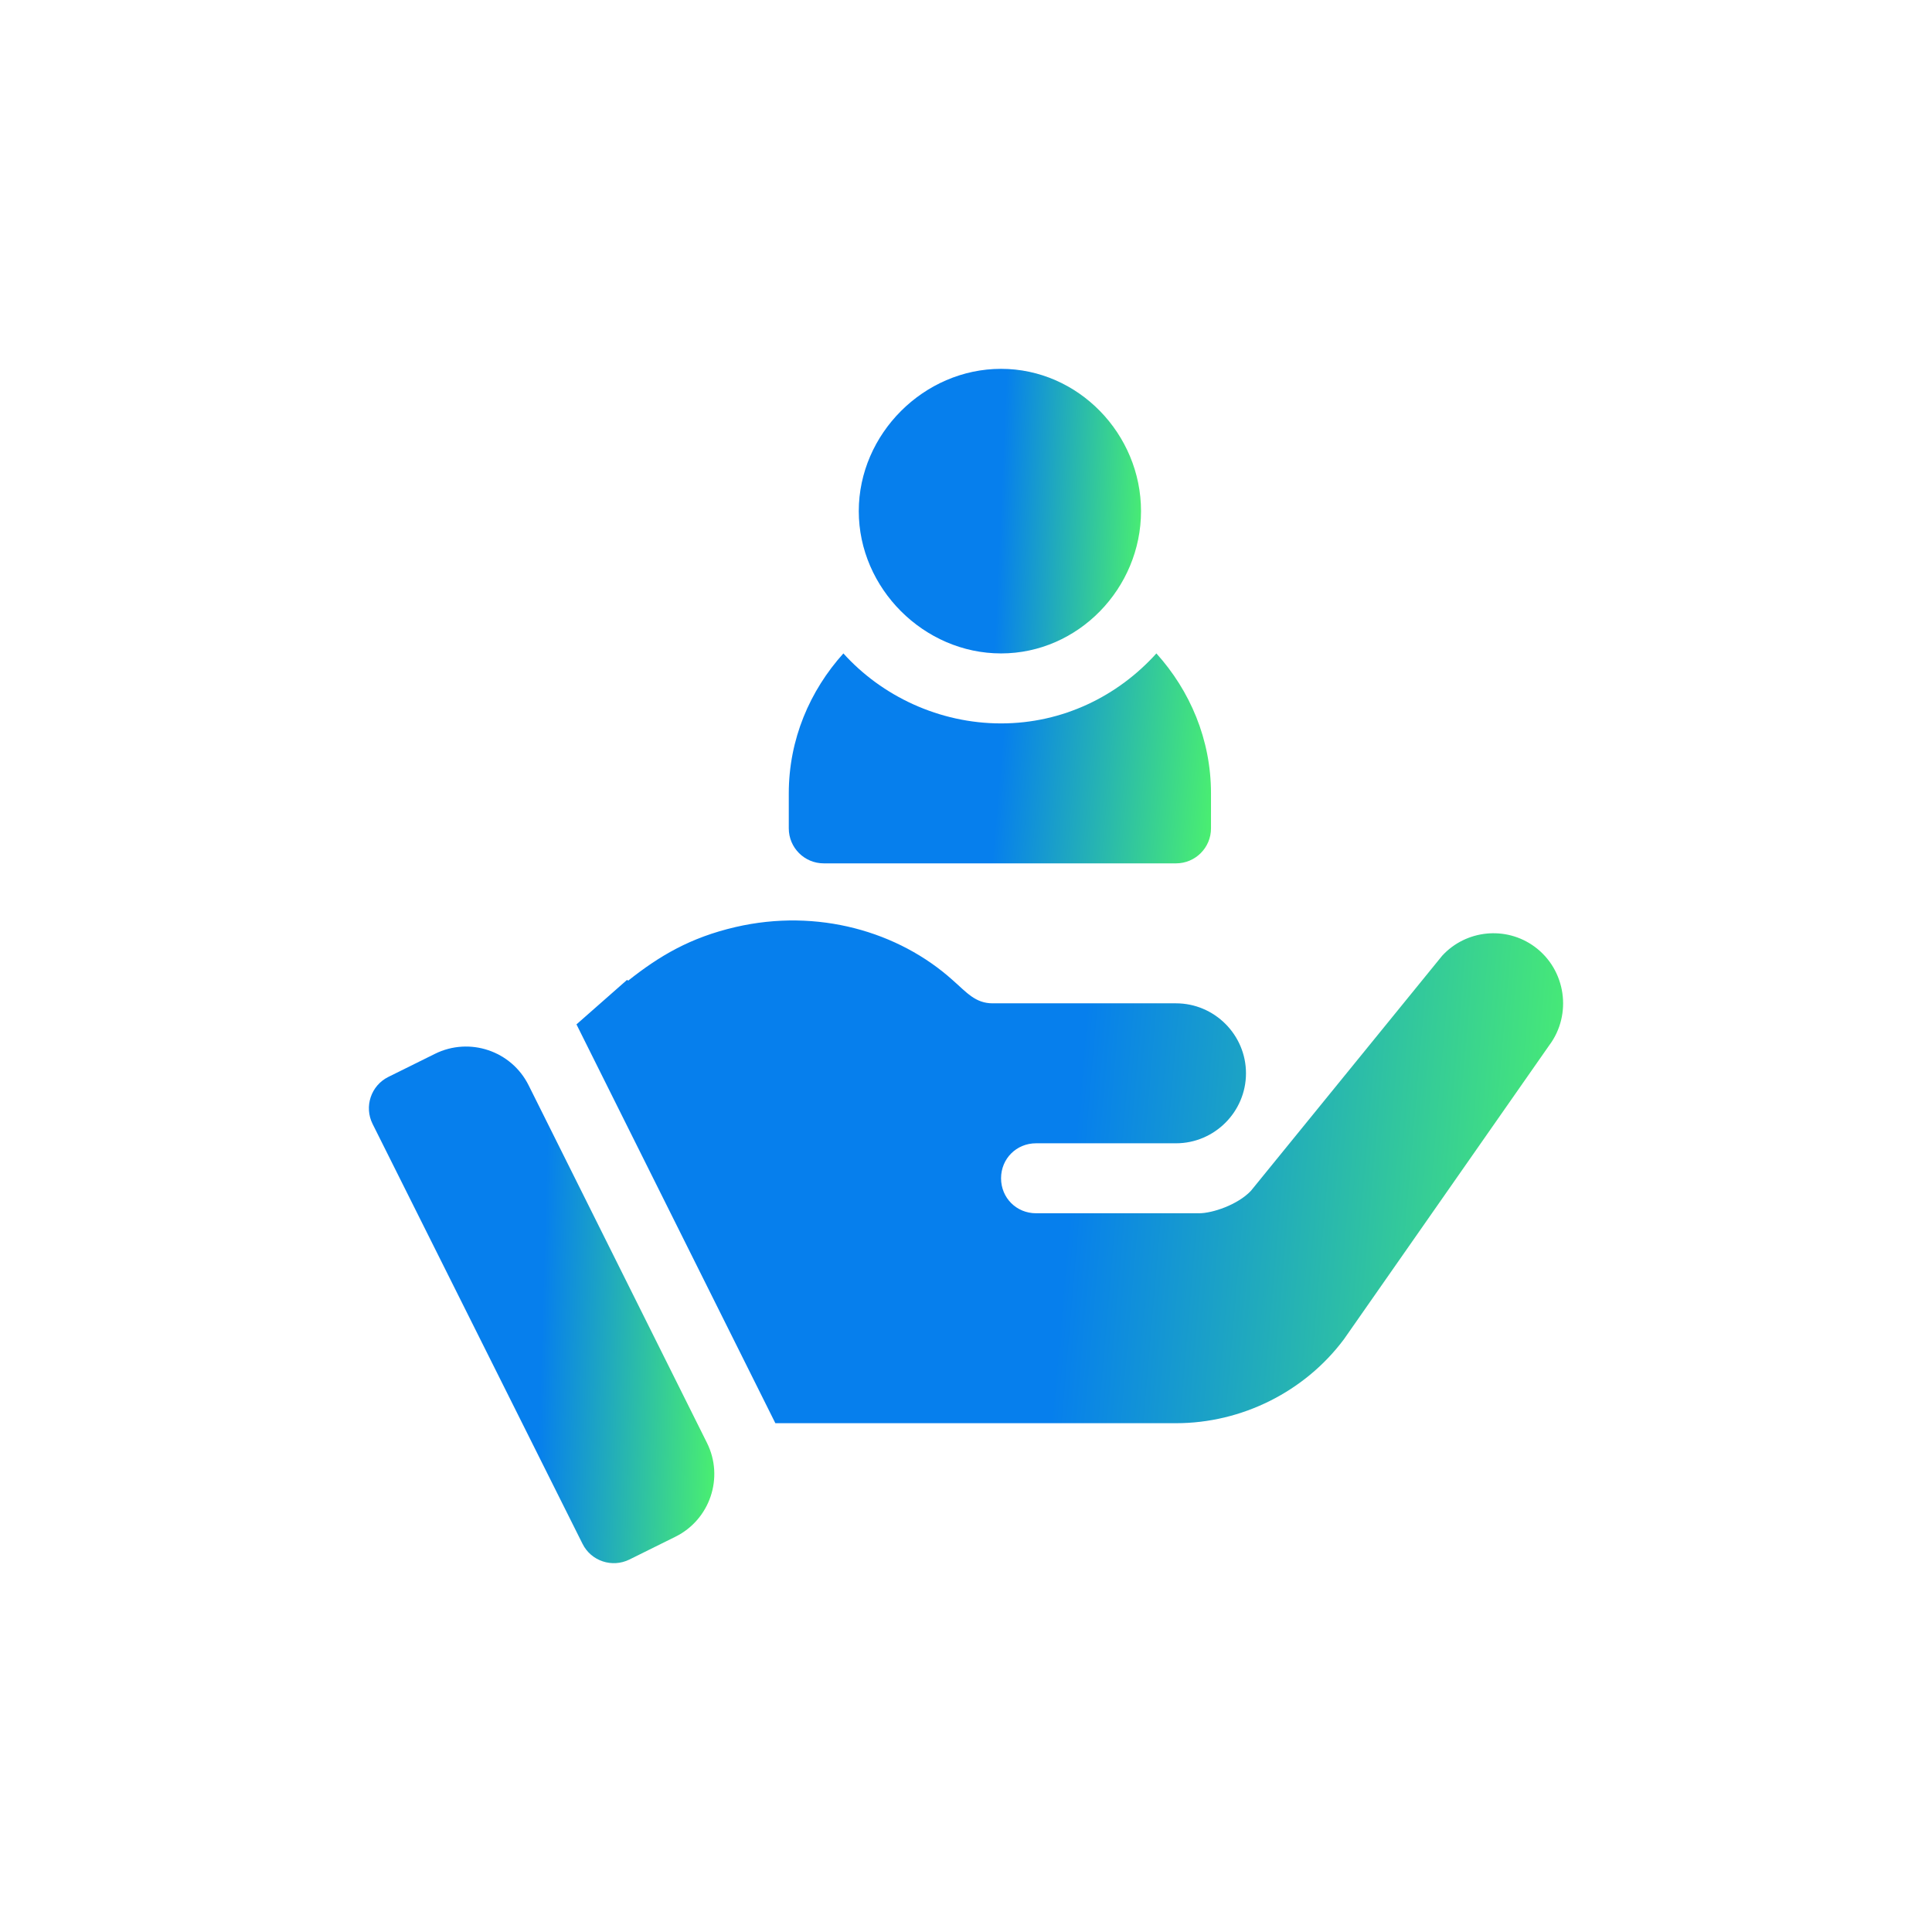 <svg width="110" height="110" viewBox="0 0 110 110" fill="none" xmlns="http://www.w3.org/2000/svg">
<g clip-path="url(#clip0_133_1890)">
<path d="M56.996 21C52.601 21 48.895 24.707 48.895 29.102C48.895 33.496 52.601 37.203 56.996 37.203C61.391 37.203 64.965 33.496 64.965 29.102C64.965 24.707 61.391 21 56.996 21Z" fill="url(#paint0_linear_133_1890)"/>
<path d="M65.84 37.203C63.651 39.631 60.515 41.188 56.996 41.188C53.477 41.188 50.208 39.631 48.019 37.203C46.108 39.323 44.91 42.099 44.91 45.172V47.164C44.91 48.265 45.801 49.156 46.902 49.156H66.957C68.058 49.156 68.949 48.265 68.949 47.164V45.172C68.949 42.099 67.752 39.323 65.84 37.203Z" fill="url(#paint1_linear_133_1890)"/>
<path d="M40.25 82.147L30.098 61.793C29.118 59.828 26.732 59.026 24.764 60.001L22.11 61.316C21.122 61.806 20.721 63.006 21.214 63.993L33.167 87.899C33.658 88.885 34.854 89.277 35.834 88.794L38.453 87.496C40.429 86.517 41.234 84.12 40.25 82.147Z" fill="url(#paint2_linear_133_1890)"/>
<path d="M87.37 53.898C85.736 52.702 83.465 52.941 82.111 54.416L71.22 67.803C70.463 68.6 69.029 69.078 68.272 69.078H58.988C57.872 69.078 56.996 68.202 56.996 67.086C56.996 65.97 57.872 65.094 58.988 65.094C61.656 65.094 64.61 65.094 66.957 65.094C69.148 65.094 70.941 63.301 70.941 61.109C70.941 58.918 69.148 57.125 66.957 57.125C57.601 57.125 66.525 57.125 56.518 57.125C55.525 57.125 55.03 56.495 54.247 55.81C51.164 53.036 46.55 51.7 41.879 52.782C39.286 53.384 37.537 54.431 35.763 55.836L35.704 55.788L32.822 58.324L44.146 81.031H47.5H66.957C70.702 81.031 74.288 79.238 76.519 76.25L88.207 59.516C89.522 57.762 89.163 55.212 87.37 53.898Z" fill="url(#paint3_linear_133_1890)"/>
</g>
<defs>
<linearGradient id="paint0_linear_133_1890" x1="48.895" y1="22.612" x2="65.565" y2="23.333" gradientUnits="userSpaceOnUse">
<stop offset="0.5" stop-color="#067FED"/>
<stop offset="1" stop-color="#4BF06F"/>
</linearGradient>
<linearGradient id="paint1_linear_133_1890" x1="44.91" y1="38.392" x2="69.703" y2="40.568" gradientUnits="userSpaceOnUse">
<stop offset="0.5" stop-color="#067FED"/>
<stop offset="1" stop-color="#4BF06F"/>
</linearGradient>
<linearGradient id="paint2_linear_133_1890" x1="21.003" y1="62.512" x2="41.425" y2="63.108" gradientUnits="userSpaceOnUse">
<stop offset="0.5" stop-color="#067FED"/>
<stop offset="1" stop-color="#4BF06F"/>
</linearGradient>
<linearGradient id="paint3_linear_133_1890" x1="32.822" y1="55.254" x2="90.779" y2="60.217" gradientUnits="userSpaceOnUse">
<stop offset="0.5" stop-color="#067FED"/>
<stop offset="1" stop-color="#4BF06F"/>
</linearGradient>
<clipPath id="clip0_133_1890">
<rect width="68" height="68" fill="white" transform="translate(21 21)"/>
</clipPath>
</defs>
</svg>

